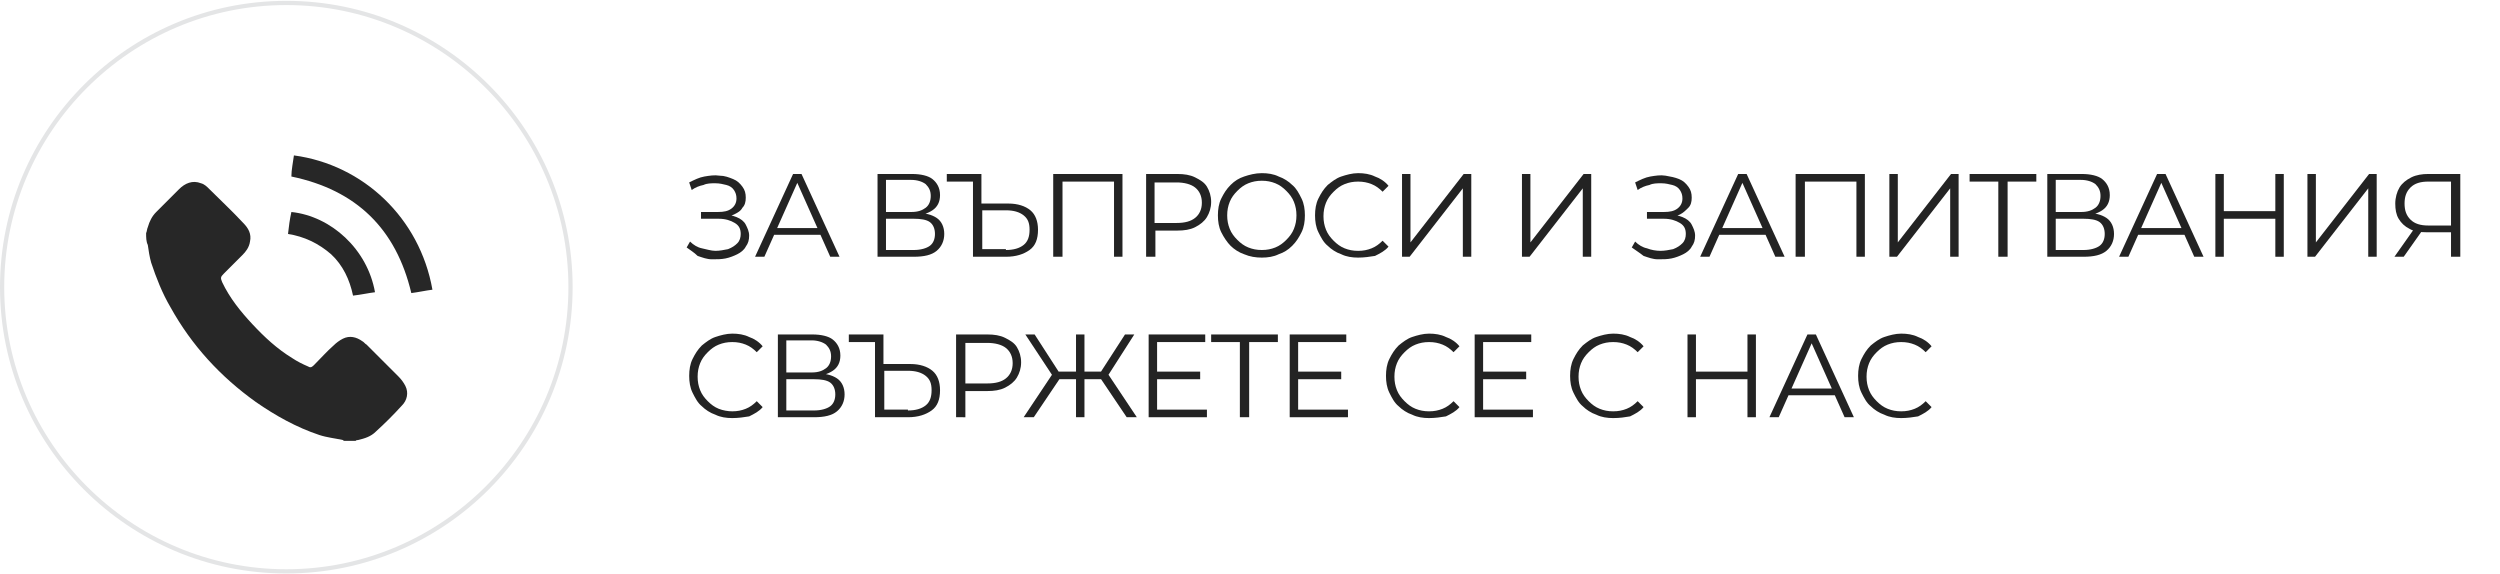 <?xml version="1.0" encoding="utf-8"?>
<!-- Generator: Adobe Illustrator 23.0.3, SVG Export Plug-In . SVG Version: 6.00 Build 0)  -->
<svg version="1.1" id="Layer_1" xmlns="http://www.w3.org/2000/svg" xmlns:xlink="http://www.w3.org/1999/xlink" x="0px" y="0px"
	 width="296px" height="68px" viewBox="0 0 296 68" style="enable-background:new 0 0 296 68;" xml:space="preserve">
<style type="text/css">
	.st0{fill:#E4E5E6;}
	.st1{fill:#252525;}
	.st2{fill:#232323;}
	.st3{fill:#272727;}
</style>
<g>
	<path class="st0" d="M33.9,0.6c18.4,0,33.4,15,33.4,33.4s-15,33.4-33.4,33.4c-18.4,0-33.4-15-33.4-33.4S15.5,0.6,33.9,0.6
		 M33.9,0.1C15.2,0.1,0,15.3,0,34s15.2,33.9,33.9,33.9c18.7,0,33.9-15.2,33.9-33.9S52.6,0.1,33.9,0.1L33.9,0.1z"/>
</g>
<g>
	<g>
		<path class="st2" d="M81.3,29.3l0.4-0.7c0.4,0.4,0.9,0.7,1.4,0.8s1.1,0.3,1.6,0.3c0.5,0,1-0.1,1.5-0.2c0.5-0.2,0.8-0.4,1.1-0.7
			c0.3-0.3,0.4-0.7,0.4-1.1c0-0.6-0.2-1-0.7-1.3c-0.5-0.3-1.1-0.5-1.9-0.5h-2.1v-0.8h2c0.7,0,1.2-0.1,1.6-0.4s0.6-0.7,0.6-1.2
			c0-0.4-0.1-0.7-0.3-1s-0.5-0.5-0.9-0.6s-0.8-0.2-1.3-0.2c-0.5,0-1,0-1.4,0.2c-0.5,0.1-1,0.3-1.4,0.6l-0.3-0.9
			c0.6-0.3,1.2-0.6,1.8-0.7c0.6-0.1,1.2-0.2,1.8-0.1c0.6,0,1.1,0.2,1.6,0.4c0.5,0.2,0.8,0.5,1.1,0.9c0.3,0.4,0.4,0.8,0.4,1.3
			c0,0.5-0.1,0.9-0.4,1.2c-0.2,0.4-0.6,0.6-1,0.8s-0.9,0.3-1.5,0.3l0.1-0.3c0.7,0,1.2,0.1,1.7,0.3c0.5,0.2,0.9,0.5,1.1,0.9
			s0.4,0.8,0.4,1.3c0,0.5-0.1,0.9-0.4,1.3c-0.2,0.4-0.6,0.7-1,0.9c-0.4,0.2-0.9,0.4-1.4,0.5c-0.5,0.1-1,0.1-1.6,0.1
			c-0.6,0-1.1-0.2-1.7-0.4C82.2,29.9,81.7,29.6,81.3,29.3z"/>
		<path class="st2" d="M89.4,30.4l4.5-9.8h1l4.5,9.8h-1.1l-4.1-9.2h0.4l-4.1,9.2H89.4z M91.2,27.8l0.3-0.8h5.7l0.3,0.8H91.2z"/>
		<path class="st2" d="M103.9,30.4v-9.8h4.1c1,0,1.9,0.2,2.4,0.6s0.9,1,0.9,1.9c0,0.8-0.3,1.4-0.9,1.8c-0.6,0.4-1.3,0.6-2.2,0.6
			l0.2-0.3c1.1,0,1.9,0.2,2.5,0.6c0.6,0.4,0.9,1.1,0.9,1.9c0,0.8-0.3,1.5-0.9,2c-0.6,0.5-1.5,0.7-2.7,0.7H103.9z M104.9,25.1h3
			c0.8,0,1.3-0.2,1.7-0.5c0.4-0.3,0.6-0.8,0.6-1.4s-0.2-1-0.6-1.4c-0.4-0.3-1-0.5-1.7-0.5h-3V25.1z M104.9,29.6h3.3
			c0.8,0,1.5-0.2,1.9-0.5s0.6-0.8,0.6-1.4c0-0.6-0.2-1.1-0.6-1.4s-1.1-0.4-1.9-0.4h-3.3V29.6z"/>
		<path class="st2" d="M119.4,24.1c1.1,0,2,0.3,2.6,0.8c0.6,0.5,0.9,1.3,0.9,2.3c0,1.1-0.3,1.9-1,2.4s-1.6,0.8-2.8,0.8h-3.9v-8.9
			h-3.1v-0.9h4.1v3.5H119.4z M119.1,29.6c0.9,0,1.6-0.2,2.1-0.6c0.5-0.4,0.7-1,0.7-1.8c0-0.8-0.2-1.3-0.7-1.7
			c-0.5-0.4-1.2-0.6-2.1-0.6h-2.8v4.6H119.1z"/>
		<path class="st2" d="M124.7,30.4v-9.8h8.2v9.8h-1v-9.2l0.3,0.3h-6.7l0.3-0.3v9.2H124.7z"/>
		<path class="st2" d="M135.7,30.4v-9.8h3.7c0.8,0,1.5,0.1,2.1,0.4c0.6,0.3,1.1,0.6,1.4,1.1s0.5,1.1,0.5,1.8c0,0.7-0.2,1.3-0.5,1.8
			c-0.3,0.5-0.8,0.9-1.4,1.2s-1.3,0.4-2.1,0.4h-3.1l0.5-0.5v3.6H135.7z M136.7,26.9l-0.5-0.5h3.1c1,0,1.7-0.2,2.2-0.6
			c0.5-0.4,0.8-1,0.8-1.8c0-0.8-0.3-1.4-0.8-1.8c-0.5-0.4-1.3-0.6-2.2-0.6h-3.1l0.5-0.5V26.9z"/>
		<path class="st2" d="M149.4,30.5c-0.7,0-1.4-0.1-2.1-0.4c-0.6-0.2-1.2-0.6-1.6-1s-0.8-1-1.1-1.6c-0.3-0.6-0.4-1.3-0.4-2
			c0-0.7,0.1-1.4,0.4-2c0.3-0.6,0.6-1.1,1.1-1.6s1-0.8,1.6-1c0.6-0.2,1.3-0.4,2.1-0.4c0.7,0,1.4,0.1,2,0.4c0.6,0.2,1.2,0.6,1.6,1
			c0.5,0.4,0.8,1,1.1,1.6s0.4,1.3,0.4,2c0,0.7-0.1,1.4-0.4,2s-0.6,1.1-1.1,1.6s-1,0.8-1.6,1C150.8,30.4,150.1,30.5,149.4,30.5z
			 M149.4,29.6c0.6,0,1.1-0.1,1.6-0.3c0.5-0.2,0.9-0.5,1.3-0.9c0.4-0.4,0.7-0.8,0.9-1.3s0.3-1,0.3-1.6c0-0.6-0.1-1.1-0.3-1.6
			c-0.2-0.5-0.5-0.9-0.9-1.3c-0.4-0.4-0.8-0.7-1.3-0.9c-0.5-0.2-1-0.3-1.6-0.3s-1.1,0.1-1.6,0.3c-0.5,0.2-0.9,0.5-1.3,0.9
			c-0.4,0.4-0.7,0.8-0.9,1.3c-0.2,0.5-0.3,1-0.3,1.6c0,0.6,0.1,1.1,0.3,1.6c0.2,0.5,0.5,0.9,0.9,1.3c0.4,0.4,0.8,0.7,1.3,0.9
			C148.3,29.5,148.8,29.6,149.4,29.6z"/>
		<path class="st2" d="M160.8,30.5c-0.7,0-1.4-0.1-2-0.4c-0.6-0.2-1.2-0.6-1.6-1c-0.5-0.4-0.8-1-1.1-1.6c-0.3-0.6-0.4-1.3-0.4-2
			c0-0.7,0.1-1.4,0.4-2c0.3-0.6,0.6-1.1,1.1-1.6c0.5-0.4,1-0.8,1.6-1c0.6-0.2,1.3-0.4,2-0.4c0.7,0,1.4,0.1,2,0.4
			c0.6,0.2,1.2,0.6,1.6,1.1l-0.7,0.7c-0.4-0.4-0.8-0.7-1.3-0.9c-0.5-0.2-1-0.3-1.6-0.3c-0.6,0-1.1,0.1-1.6,0.3
			c-0.5,0.2-0.9,0.5-1.3,0.9c-0.4,0.4-0.7,0.8-0.9,1.3c-0.2,0.5-0.3,1-0.3,1.6c0,0.6,0.1,1.1,0.3,1.6s0.5,0.9,0.9,1.3
			c0.4,0.4,0.8,0.7,1.3,0.9c0.5,0.2,1,0.3,1.6,0.3c0.6,0,1.1-0.1,1.6-0.3s0.9-0.5,1.3-0.9l0.7,0.7c-0.4,0.5-1,0.8-1.6,1.1
			C162.2,30.4,161.5,30.5,160.8,30.5z"/>
		<path class="st2" d="M166,30.4v-9.8h1v8.1l6.3-8.1h0.9v9.8h-1v-8.1l-6.3,8.1H166z"/>
		<path class="st2" d="M180.2,30.4v-9.8h1v8.1l6.3-8.1h0.9v9.8h-1v-8.1l-6.3,8.1H180.2z"/>
		<path class="st2" d="M193.2,29.3l0.4-0.7c0.4,0.4,0.9,0.7,1.4,0.8c0.5,0.2,1.1,0.3,1.6,0.3c0.5,0,1-0.1,1.5-0.2
			c0.5-0.2,0.8-0.4,1.1-0.7c0.3-0.3,0.4-0.7,0.4-1.1c0-0.6-0.2-1-0.7-1.3c-0.5-0.3-1.1-0.5-1.9-0.5H195v-0.8h2
			c0.7,0,1.2-0.1,1.6-0.4c0.4-0.3,0.6-0.7,0.6-1.2c0-0.4-0.1-0.7-0.3-1c-0.2-0.3-0.5-0.5-0.9-0.6s-0.8-0.2-1.3-0.2
			c-0.5,0-1,0-1.4,0.2c-0.5,0.1-1,0.3-1.4,0.6l-0.3-0.9c0.6-0.3,1.2-0.6,1.8-0.7c0.6-0.1,1.2-0.2,1.8-0.1s1.1,0.2,1.6,0.4
			c0.5,0.2,0.8,0.5,1.1,0.9c0.3,0.4,0.4,0.8,0.4,1.3c0,0.5-0.1,0.9-0.4,1.2s-0.6,0.6-1,0.8s-0.9,0.3-1.5,0.3l0.1-0.3
			c0.7,0,1.2,0.1,1.7,0.3c0.5,0.2,0.9,0.5,1.1,0.9s0.4,0.8,0.4,1.3c0,0.5-0.1,0.9-0.4,1.3c-0.2,0.4-0.6,0.7-1,0.9
			c-0.4,0.2-0.9,0.4-1.4,0.5c-0.5,0.1-1,0.1-1.6,0.1c-0.6,0-1.1-0.2-1.7-0.4C194.1,29.9,193.6,29.6,193.2,29.3z"/>
		<path class="st2" d="M201.3,30.4l4.5-9.8h1l4.5,9.8h-1.1l-4.1-9.2h0.4l-4.1,9.2H201.3z M203.1,27.8l0.3-0.8h5.7l0.3,0.8H203.1z"/>
		<path class="st2" d="M212.6,30.4v-9.8h8.2v9.8h-1v-9.2l0.3,0.3h-6.7l0.3-0.3v9.2H212.6z"/>
		<path class="st2" d="M223.7,30.4v-9.8h1v8.1l6.3-8.1h0.9v9.8h-1v-8.1l-6.3,8.1H223.7z"/>
		<path class="st2" d="M236.6,30.4v-9.2l0.3,0.3h-3.7v-0.9h7.9v0.9h-3.7l0.3-0.3v9.2H236.6z"/>
		<path class="st2" d="M242.4,30.4v-9.8h4.1c1,0,1.9,0.2,2.4,0.6s0.9,1,0.9,1.9c0,0.8-0.3,1.4-0.9,1.8c-0.6,0.4-1.3,0.6-2.2,0.6
			l0.2-0.3c1.1,0,1.9,0.2,2.5,0.6c0.6,0.4,0.9,1.1,0.9,1.9c0,0.8-0.3,1.5-0.9,2s-1.5,0.7-2.7,0.7H242.4z M243.4,25.1h3
			c0.8,0,1.3-0.2,1.7-0.5c0.4-0.3,0.6-0.8,0.6-1.4s-0.2-1-0.6-1.4c-0.4-0.3-1-0.5-1.7-0.5h-3V25.1z M243.4,29.6h3.3
			c0.8,0,1.5-0.2,1.9-0.5s0.6-0.8,0.6-1.4c0-0.6-0.2-1.1-0.6-1.4s-1.1-0.4-1.9-0.4h-3.3V29.6z"/>
		<path class="st2" d="M250.9,30.4l4.5-9.8h1l4.5,9.8h-1.1l-4.1-9.2h0.4l-4.1,9.2H250.9z M252.7,27.8L253,27h5.7l0.3,0.8H252.7z"/>
		<path class="st2" d="M263.3,30.4h-1v-9.8h1V30.4z M269.5,25.9h-6.3V25h6.3V25.9z M269.4,20.6h1v9.8h-1V20.6z"/>
		<path class="st2" d="M273.2,30.4v-9.8h1v8.1l6.3-8.1h0.9v9.8h-1v-8.1l-6.3,8.1H273.2z"/>
		<path class="st2" d="M290.2,30.4v-3.2l0.3,0.3h-3.2c-0.8,0-1.5-0.1-2-0.4c-0.6-0.3-1-0.7-1.3-1.2c-0.3-0.5-0.4-1.1-0.4-1.8
			c0-0.7,0.2-1.4,0.5-1.9c0.3-0.5,0.8-0.9,1.4-1.2c0.6-0.3,1.3-0.4,2-0.4h3.8v9.8H290.2z M283.5,30.4l2.4-3.4h1.1l-2.4,3.4H283.5z
			 M290.2,26.9v-5.7l0.3,0.3h-3c-0.9,0-1.6,0.2-2.1,0.7s-0.7,1.1-0.7,1.9c0,0.8,0.2,1.4,0.7,1.9s1.2,0.7,2.1,0.7h3.1L290.2,26.9z"/>
		<path class="st2" d="M86.7,49.5c-0.7,0-1.4-0.1-2-0.4c-0.6-0.2-1.2-0.6-1.6-1c-0.5-0.4-0.8-1-1.1-1.6c-0.3-0.6-0.4-1.3-0.4-2
			c0-0.7,0.1-1.4,0.4-2c0.3-0.6,0.6-1.1,1.1-1.6c0.5-0.4,1-0.8,1.6-1c0.6-0.2,1.3-0.4,2-0.4c0.7,0,1.4,0.1,2,0.4
			c0.6,0.2,1.2,0.6,1.6,1.1l-0.7,0.7c-0.4-0.4-0.8-0.7-1.3-0.9c-0.5-0.2-1-0.3-1.6-0.3c-0.6,0-1.1,0.1-1.6,0.3
			c-0.5,0.2-0.9,0.5-1.3,0.9c-0.4,0.4-0.7,0.8-0.9,1.3c-0.2,0.5-0.3,1-0.3,1.6c0,0.6,0.1,1.1,0.3,1.6s0.5,0.9,0.9,1.3
			c0.4,0.4,0.8,0.7,1.3,0.9c0.5,0.2,1.1,0.3,1.6,0.3c0.6,0,1.1-0.1,1.6-0.3s0.9-0.5,1.3-0.9l0.7,0.7c-0.4,0.5-1,0.8-1.6,1.1
			C88.1,49.4,87.4,49.5,86.7,49.5z"/>
		<path class="st2" d="M92.1,49.4v-9.8h4.1c1,0,1.9,0.2,2.4,0.6s0.9,1,0.9,1.9c0,0.8-0.3,1.4-0.9,1.8c-0.6,0.4-1.3,0.6-2.2,0.6
			l0.2-0.3c1.1,0,1.9,0.2,2.5,0.6c0.6,0.4,0.9,1.1,0.9,1.9c0,0.8-0.3,1.5-0.9,2c-0.6,0.5-1.5,0.7-2.7,0.7H92.1z M93.1,44.1h3
			c0.8,0,1.3-0.2,1.7-0.5c0.4-0.3,0.6-0.8,0.6-1.4s-0.2-1-0.6-1.4c-0.4-0.3-1-0.5-1.7-0.5h-3V44.1z M93.1,48.6h3.3
			c0.8,0,1.5-0.2,1.9-0.5s0.6-0.8,0.6-1.4c0-0.6-0.2-1.1-0.6-1.4s-1.1-0.4-1.9-0.4h-3.3V48.6z"/>
		<path class="st2" d="M107.8,43.1c1.1,0,2,0.3,2.6,0.8c0.6,0.5,0.9,1.3,0.9,2.3c0,1.1-0.3,1.9-1,2.4s-1.6,0.8-2.8,0.8h-3.9v-8.9
			h-3.1v-0.9h4.1v3.5H107.8z M107.5,48.6c0.9,0,1.6-0.2,2.1-0.6s0.7-1,0.7-1.8c0-0.8-0.2-1.3-0.7-1.7c-0.5-0.4-1.2-0.6-2.1-0.6h-2.8
			v4.6H107.5z"/>
		<path class="st2" d="M113.2,49.4v-9.8h3.7c0.8,0,1.5,0.1,2.1,0.4c0.6,0.3,1.1,0.6,1.4,1.1s0.5,1.1,0.5,1.8c0,0.7-0.2,1.3-0.5,1.8
			c-0.3,0.5-0.8,0.9-1.4,1.2s-1.3,0.4-2.1,0.4h-3.1l0.5-0.5v3.6H113.2z M114.3,45.9l-0.5-0.5h3.1c1,0,1.7-0.2,2.2-0.6
			c0.5-0.4,0.8-1,0.8-1.8c0-0.8-0.3-1.4-0.8-1.8c-0.5-0.4-1.3-0.6-2.2-0.6h-3.1l0.5-0.5V45.9z"/>
		<path class="st2" d="M122.4,49.4h-1.2l3.6-5.4l0.9,0.5L122.4,49.4z M124.7,44.6l-3.3-5h1.1l3.1,4.8L124.7,44.6z M127.7,44.9h-2.8
			V44h2.8V44.9z M128.4,49.4h-1v-9.8h1V49.4z M128.1,44.9V44h2.8v0.9H128.1z M131.1,44.6l-1-0.2l3.1-4.8h1.1L131.1,44.6z
			 M133.4,49.4l-3.3-4.9l0.9-0.5l3.6,5.4H133.4z"/>
		<path class="st2" d="M137,48.5h5.9v0.9h-6.9v-9.8h6.7v0.9H137V48.5z M136.9,44h5.2v0.9h-5.2V44z"/>
		<path class="st2" d="M146.8,49.4v-9.2l0.3,0.3h-3.7v-0.9h7.9v0.9h-3.7l0.3-0.3v9.2H146.8z"/>
		<path class="st2" d="M153.7,48.5h5.9v0.9h-6.9v-9.8h6.7v0.9h-5.7V48.5z M153.6,44h5.2v0.9h-5.2V44z"/>
		<path class="st2" d="M169.2,49.5c-0.7,0-1.4-0.1-2-0.4c-0.6-0.2-1.2-0.6-1.6-1c-0.5-0.4-0.8-1-1.1-1.6c-0.3-0.6-0.4-1.3-0.4-2
			c0-0.7,0.1-1.4,0.4-2c0.3-0.6,0.6-1.1,1.1-1.6c0.5-0.4,1-0.8,1.6-1c0.6-0.2,1.3-0.4,2-0.4c0.7,0,1.4,0.1,2,0.4
			c0.6,0.2,1.2,0.6,1.6,1.1l-0.7,0.7c-0.4-0.4-0.8-0.7-1.3-0.9c-0.5-0.2-1-0.3-1.6-0.3c-0.6,0-1.1,0.1-1.6,0.3
			c-0.5,0.2-0.9,0.5-1.3,0.9c-0.4,0.4-0.7,0.8-0.9,1.3c-0.2,0.5-0.3,1-0.3,1.6c0,0.6,0.1,1.1,0.3,1.6s0.5,0.9,0.9,1.3
			c0.4,0.4,0.8,0.7,1.3,0.9c0.5,0.2,1,0.3,1.6,0.3c0.6,0,1.1-0.1,1.6-0.3s0.9-0.5,1.3-0.9l0.7,0.7c-0.4,0.5-1,0.8-1.6,1.1
			C170.6,49.4,169.9,49.5,169.2,49.5z"/>
		<path class="st2" d="M175.6,48.5h5.9v0.9h-6.9v-9.8h6.7v0.9h-5.7V48.5z M175.5,44h5.2v0.9h-5.2V44z"/>
		<path class="st2" d="M191,49.5c-0.7,0-1.4-0.1-2-0.4c-0.6-0.2-1.2-0.6-1.6-1c-0.5-0.4-0.8-1-1.1-1.6c-0.3-0.6-0.4-1.3-0.4-2
			c0-0.7,0.1-1.4,0.4-2c0.3-0.6,0.6-1.1,1.1-1.6c0.5-0.4,1-0.8,1.6-1c0.6-0.2,1.3-0.4,2-0.4c0.7,0,1.4,0.1,2,0.4
			c0.6,0.2,1.2,0.6,1.6,1.1l-0.7,0.7c-0.4-0.4-0.8-0.7-1.3-0.9c-0.5-0.2-1-0.3-1.6-0.3c-0.6,0-1.1,0.1-1.6,0.3
			c-0.5,0.2-0.9,0.5-1.3,0.9c-0.4,0.4-0.7,0.8-0.9,1.3c-0.2,0.5-0.3,1-0.3,1.6c0,0.6,0.1,1.1,0.3,1.6s0.5,0.9,0.9,1.3
			c0.4,0.4,0.8,0.7,1.3,0.9c0.5,0.2,1,0.3,1.6,0.3c0.6,0,1.1-0.1,1.6-0.3s0.9-0.5,1.3-0.9l0.7,0.7c-0.4,0.5-1,0.8-1.6,1.1
			C192.4,49.4,191.8,49.5,191,49.5z"/>
		<path class="st2" d="M200.8,49.4h-1v-9.8h1V49.4z M207,44.9h-6.3V44h6.3V44.9z M206.9,39.6h1v9.8h-1V39.6z"/>
		<path class="st2" d="M209.5,49.4l4.5-9.8h1l4.5,9.8h-1.1l-4.1-9.2h0.4l-4.1,9.2H209.5z M211.2,46.8l0.3-0.8h5.7l0.3,0.8H211.2z"/>
		<path class="st2" d="M225.1,49.5c-0.7,0-1.4-0.1-2-0.4c-0.6-0.2-1.2-0.6-1.6-1c-0.5-0.4-0.8-1-1.1-1.6c-0.3-0.6-0.4-1.3-0.4-2
			c0-0.7,0.1-1.4,0.4-2c0.3-0.6,0.6-1.1,1.1-1.6c0.5-0.4,1-0.8,1.6-1c0.6-0.2,1.3-0.4,2-0.4c0.7,0,1.4,0.1,2,0.4
			c0.6,0.2,1.2,0.6,1.6,1.1l-0.7,0.7c-0.4-0.4-0.8-0.7-1.3-0.9c-0.5-0.2-1-0.3-1.6-0.3c-0.6,0-1.1,0.1-1.6,0.3
			c-0.5,0.2-0.9,0.5-1.3,0.9c-0.4,0.4-0.7,0.8-0.9,1.3c-0.2,0.5-0.3,1-0.3,1.6c0,0.6,0.1,1.1,0.3,1.6s0.5,0.9,0.9,1.3
			c0.4,0.4,0.8,0.7,1.3,0.9c0.5,0.2,1,0.3,1.6,0.3c0.6,0,1.1-0.1,1.6-0.3s0.9-0.5,1.3-0.9l0.7,0.7c-0.4,0.5-1,0.8-1.6,1.1
			C226.5,49.4,225.8,49.5,225.1,49.5z"/>
	</g>
</g>
<g>
	<path class="st3" d="M17.3,27.6c0.1-0.2,0.1-0.5,0.2-0.7c0.2-0.7,0.5-1.3,1-1.8c0.9-0.9,1.8-1.8,2.7-2.7c0.7-0.7,1.6-1.1,2.6-0.7
		c0.4,0.1,0.7,0.4,1,0.7c1.3,1.3,2.7,2.6,4,4c0.6,0.6,1,1.3,0.8,2.2c-0.1,0.7-0.5,1.2-0.9,1.6c-0.7,0.7-1.5,1.5-2.2,2.2
		c-0.4,0.4-0.4,0.5-0.2,1c0.9,1.9,2.2,3.5,3.6,5c1.4,1.5,2.9,2.9,4.7,4c0.6,0.4,1.2,0.7,1.9,1c0.3,0.2,0.5,0,0.7-0.2
		c0.8-0.8,1.5-1.6,2.3-2.3c0.3-0.3,0.7-0.6,1.1-0.8c0.8-0.4,1.6-0.2,2.3,0.3c0.2,0.1,0.3,0.3,0.5,0.4c1.3,1.3,2.5,2.5,3.8,3.8
		c0.3,0.3,0.6,0.7,0.8,1.1c0.4,0.8,0.2,1.7-0.4,2.3c-1,1.1-2,2.1-3.1,3.1c-0.6,0.6-1.3,0.8-2.1,1c-0.1,0-0.2,0-0.3,0.1
		c-0.4,0-0.8,0-1.3,0c-0.1,0-0.1,0-0.2-0.1c-0.9-0.2-1.9-0.3-2.8-0.6c-2.7-0.9-5.2-2.3-7.5-3.9c-4.2-3-7.6-6.7-10.1-11.2
		c-1-1.7-1.7-3.5-2.3-5.3c-0.2-0.7-0.3-1.4-0.4-2.1C17.3,28.6,17.3,28.1,17.3,27.6z"/>
	<path class="st3" d="M34.8,18.4c8.2,1.1,14.9,7.4,16.4,15.9c-0.8,0.1-1.7,0.3-2.5,0.4c-1.8-7.6-6.5-12.2-14.2-13.8
		C34.5,20.1,34.7,19.2,34.8,18.4z"/>
	<path class="st3" d="M34.1,27.7c0.1-0.9,0.2-1.7,0.4-2.6c4.7,0.5,9,4.4,9.9,9.5c-0.8,0.1-1.7,0.3-2.6,0.4c-0.4-1.9-1.2-3.6-2.6-4.9
		C37.7,28.8,36,28,34.1,27.7z"/>
</g>
</svg>
